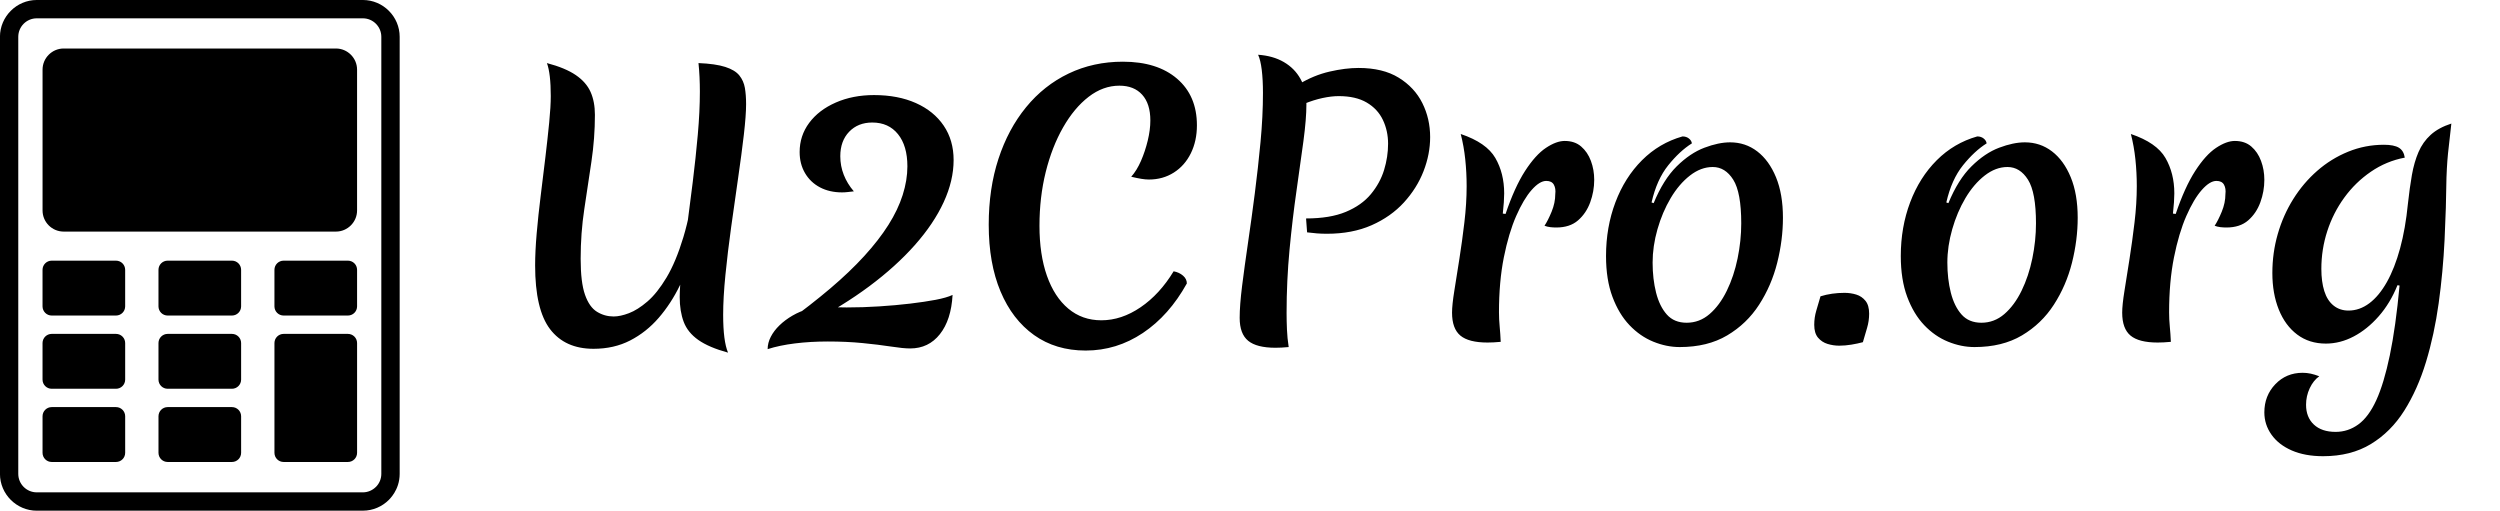 <svg baseProfile="full" height="28" version="1.1" viewBox="0 0 137 28" width="137" xmlns="http://www.w3.org/2000/svg" xmlns:ev="http://www.w3.org/2001/xml-events" xmlns:xlink="http://www.w3.org/1999/xlink"><defs /><g transform="translate(-4, -0.957)"><path d="M 20.117,3.199 L 79.883,3.199 C 83.59,3.199 86.629,6.238 86.629,9.945 L 86.629,90.05 C 86.629,93.082 84.649,94.773 84.649,94.816 C 83.426,96.039 81.738,96.796 79.883,96.796 L 20.117,96.8 C 16.41,96.8 13.371,93.761 13.371,90.054 L 13.371,9.945 C 13.371,6.242 16.414,3.199 20.117,3.199 L 20.117,3.199 M 44.105,77.812 C 43.175,77.812 42.425,78.566 42.425,79.492 L 42.425,86.191 C 42.425,87.121 43.179,87.871 44.105,87.871 L 55.89,87.871 C 56.82,87.871 57.57,87.117 57.57,86.191 L 57.57,79.492 C 57.57,78.562 56.816,77.812 55.89,77.812 L 44.105,77.812 M 54.214,81.172 L 45.788,81.172 L 45.788,84.511 L 54.214,84.511 L 54.214,81.172 M 22.855,77.812 C 21.925,77.812 21.175,78.566 21.175,79.492 L 21.175,86.191 C 21.175,87.121 21.929,87.871 22.855,87.871 L 34.64,87.871 C 35.57,87.871 36.32,87.117 36.32,86.191 L 36.32,79.492 C 36.32,78.562 35.566,77.812 34.64,77.812 L 22.855,77.812 M 32.96,81.172 L 24.534,81.172 L 24.534,84.511 L 32.96,84.511 L 32.96,81.172 M 65.358,64.395 C 64.428,64.395 63.678,65.149 63.678,66.074 L 63.678,86.191 C 63.678,87.121 64.432,87.871 65.358,87.871 L 77.143,87.871 C 78.073,87.871 78.823,87.117 78.823,86.191 L 78.823,66.074 C 78.823,65.145 78.069,64.395 77.143,64.395 L 65.358,64.395 M 75.463,67.754 L 67.037,67.754 L 67.037,84.512 L 75.463,84.512 L 75.463,67.754 M 44.104,64.395 C 43.174,64.395 42.424,65.149 42.424,66.074 L 42.424,72.773 C 42.424,73.703 43.178,74.453 44.104,74.453 L 55.889,74.453 C 56.819,74.453 57.569,73.699 57.569,72.773 L 57.569,66.074 C 57.569,65.145 56.815,64.395 55.889,64.395 L 44.104,64.395 M 54.213,67.754 L 45.787,67.754 L 45.787,71.094 L 54.213,71.094 L 54.213,67.754 M 22.854,64.395 C 21.924,64.395 21.174,65.149 21.174,66.074 L 21.174,72.773 C 21.174,73.703 21.928,74.453 22.854,74.453 L 34.639,74.453 C 35.569,74.453 36.319,73.699 36.319,72.773 L 36.319,66.074 C 36.319,65.145 35.565,64.395 34.639,64.395 L 22.854,64.395 M 32.959,67.754 L 24.533,67.754 L 24.533,71.094 L 32.959,71.094 L 32.959,67.754 M 65.357,50.973 C 64.427,50.973 63.677,51.727 63.677,52.653 L 63.677,59.352 C 63.677,60.282 64.431,61.032 65.357,61.032 L 77.142,61.032 C 78.072,61.032 78.822,60.278 78.822,59.352 L 78.822,52.653 C 78.822,51.723 78.068,50.973 77.142,50.973 L 65.357,50.973 M 75.462,54.336 L 67.036,54.336 L 67.036,57.676 L 75.462,57.676 L 75.462,54.336 M 44.103,50.973 C 43.173,50.973 42.423,51.727 42.423,52.653 L 42.423,59.352 C 42.423,60.282 43.177,61.032 44.103,61.032 L 55.888,61.032 C 56.818,61.032 57.568,60.278 57.568,59.352 L 57.568,52.653 C 57.568,51.723 56.814,50.973 55.888,50.973 L 44.103,50.973 M 54.212,54.336 L 45.786,54.336 L 45.786,57.676 L 54.212,57.676 L 54.212,54.336 M 22.853,50.973 C 21.923,50.973 21.173,51.727 21.173,52.653 L 21.173,59.352 C 21.173,60.282 21.927,61.032 22.853,61.032 L 34.638,61.032 C 35.568,61.032 36.318,60.278 36.318,59.352 L 36.318,52.653 C 36.318,51.723 35.564,50.973 34.638,50.973 L 22.853,50.973 M 32.958,54.336 L 24.532,54.336 L 24.532,57.676 L 32.958,57.676 L 32.958,54.336 M 25.044,12.09 C 22.923,12.09 21.177,13.836 21.177,15.957 L 21.177,41.777 C 21.177,43.91 22.915,45.645 25.044,45.645 L 74.954,45.645 C 77.075,45.645 78.821,43.899 78.821,41.777 L 78.821,15.957 C 78.821,13.836 77.075,12.09 74.954,12.09 L 25.044,12.09 M 74.954,15.45 L 25.044,15.45 L 24.536,15.958 L 24.536,41.778 L 25.044,42.285 L 74.954,42.285 L 75.462,41.778 L 75.462,15.958 L 74.954,15.45 M 79.88,6.559 L 20.114,6.559 C 18.246,6.559 16.727,8.079 16.727,9.946 L 16.727,90.051 C 16.727,91.918 18.246,93.438 20.114,93.438 L 79.88,93.438 C 80.809,93.438 81.657,93.055 82.27,92.441 L 82.274,92.445 C 82.887,91.832 83.266,90.984 83.266,90.051 L 83.266,9.946 C 83.266,8.079 81.747,6.559 79.88,6.559 L 79.88,6.559" fill="rgb(0,0,0)" transform="scale(0.299)" /><path d="M4.686 3.295Q4.686 4.571 4.495 5.857Q4.305 7.143 4.105 8.457Q3.905 9.771 3.905 11.181Q3.905 12.476 4.143 13.152Q4.381 13.829 4.8 14.086Q5.219 14.343 5.714 14.343Q6.076 14.343 6.552 14.162Q7.029 13.981 7.562 13.524Q8.095 13.067 8.61 12.21Q9.124 11.352 9.533 10.0Q9.943 8.648 10.19 6.676Q10.438 4.705 10.438 2.019L10.667 8.267Q10.476 9.39 10.152 10.514Q9.829 11.638 9.343 12.638Q8.857 13.638 8.181 14.419Q7.505 15.2 6.619 15.657Q5.733 16.114 4.61 16.114Q3.048 16.114 2.229 15.038Q1.41 13.962 1.41 11.543Q1.41 10.781 1.495 9.79Q1.581 8.8 1.714 7.733Q1.848 6.667 1.971 5.629Q2.095 4.59 2.181 3.714Q2.267 2.838 2.267 2.267Q2.267 1.029 2.057 0.457Q3.067 0.724 3.638 1.114Q4.21 1.505 4.448 2.038Q4.686 2.571 4.686 3.295ZM12.971 2.705Q12.971 3.314 12.848 4.381Q12.724 5.448 12.533 6.762Q12.343 8.076 12.152 9.448Q11.962 10.819 11.838 12.067Q11.714 13.314 11.714 14.248Q11.714 15.695 11.981 16.324Q10.933 16.038 10.352 15.629Q9.771 15.219 9.552 14.638Q9.333 14.057 9.333 13.276Q9.333 12.686 9.448 11.705Q9.562 10.724 9.724 9.505Q9.886 8.286 10.048 6.971Q10.21 5.657 10.324 4.381Q10.438 3.105 10.438 2.019Q10.438 1.619 10.419 1.219Q10.4 0.819 10.362 0.457Q11.295 0.495 11.829 0.667Q12.362 0.838 12.6 1.133Q12.838 1.429 12.905 1.819Q12.971 2.21 12.971 2.705Z M14.152 16.133Q14.152 15.79 14.324 15.457Q14.495 15.124 14.8 14.829Q15.105 14.533 15.514 14.295Q15.924 14.057 16.371 13.933Q16.819 13.81 17.276 13.81Q17.448 13.81 17.571 13.819Q17.695 13.829 17.895 13.838Q18.095 13.848 18.476 13.848Q19.371 13.848 20.267 13.79Q21.162 13.733 21.962 13.638Q22.762 13.543 23.362 13.429Q23.962 13.314 24.286 13.162Q24.21 14.533 23.59 15.314Q22.971 16.095 21.962 16.095Q21.581 16.095 20.905 15.99Q20.229 15.886 19.352 15.8Q18.476 15.714 17.448 15.714Q16.495 15.714 15.648 15.819Q14.8 15.924 14.152 16.133ZM18.229 7.543Q17.543 7.543 17.019 7.267Q16.495 6.99 16.2 6.486Q15.905 5.981 15.905 5.333Q15.905 4.438 16.429 3.733Q16.952 3.029 17.886 2.619Q18.819 2.21 19.981 2.21Q21.295 2.21 22.276 2.648Q23.257 3.086 23.8 3.886Q24.343 4.686 24.343 5.771Q24.343 6.895 23.8 8.076Q23.257 9.257 22.219 10.429Q21.181 11.6 19.724 12.686Q18.267 13.771 16.457 14.705L15.2 14.667Q16.514 13.714 17.581 12.81Q18.648 11.905 19.448 11.029Q20.248 10.152 20.771 9.324Q21.295 8.495 21.552 7.686Q21.81 6.876 21.81 6.114Q21.81 4.99 21.295 4.352Q20.781 3.714 19.886 3.714Q19.105 3.714 18.619 4.219Q18.133 4.724 18.133 5.562Q18.133 6.095 18.324 6.581Q18.514 7.067 18.876 7.486Q18.705 7.505 18.543 7.524Q18.381 7.543 18.229 7.543Z M36.4 11.867Q36.705 11.924 36.914 12.105Q37.124 12.286 37.124 12.533Q36.152 14.286 34.714 15.248Q33.276 16.21 31.581 16.21Q29.943 16.21 28.752 15.362Q27.562 14.514 26.914 12.971Q26.267 11.429 26.267 9.314Q26.267 7.333 26.8 5.705Q27.333 4.076 28.314 2.876Q29.295 1.676 30.648 1.029Q32.0 0.381 33.619 0.381Q35.505 0.381 36.59 1.314Q37.676 2.248 37.676 3.867Q37.676 4.724 37.343 5.4Q37.01 6.076 36.41 6.457Q35.81 6.838 35.048 6.838Q34.857 6.838 34.629 6.8Q34.4 6.762 34.076 6.686Q34.381 6.343 34.61 5.819Q34.838 5.295 34.981 4.705Q35.124 4.114 35.124 3.6Q35.124 2.686 34.676 2.19Q34.229 1.695 33.429 1.695Q32.533 1.695 31.743 2.305Q30.952 2.914 30.343 3.981Q29.733 5.048 29.39 6.429Q29.048 7.81 29.048 9.371Q29.048 10.952 29.457 12.114Q29.867 13.276 30.629 13.914Q31.39 14.552 32.438 14.552Q33.543 14.552 34.59 13.838Q35.638 13.124 36.4 11.867Z M43.257 1.619Q44.076 1.124 44.943 0.924Q45.81 0.724 46.533 0.724Q47.867 0.724 48.733 1.257Q49.6 1.79 50.029 2.648Q50.457 3.505 50.457 4.514Q50.457 5.448 50.095 6.381Q49.733 7.314 49.019 8.095Q48.305 8.876 47.248 9.343Q46.19 9.81 44.8 9.81Q44.514 9.81 44.257 9.79Q44 9.771 43.714 9.733L43.657 8.971Q44.971 8.971 45.838 8.61Q46.705 8.248 47.21 7.638Q47.714 7.029 47.933 6.314Q48.152 5.6 48.152 4.876Q48.152 4.171 47.867 3.571Q47.581 2.971 46.981 2.619Q46.381 2.267 45.448 2.267Q45.048 2.267 44.562 2.371Q44.076 2.476 43.562 2.686ZM40.019 14.419Q40.019 13.733 40.152 12.667Q40.286 11.6 40.476 10.305Q40.667 9.01 40.848 7.6Q41.029 6.19 41.162 4.781Q41.295 3.371 41.295 2.095Q41.295 1.371 41.229 0.829Q41.162 0.286 41.029 0.0Q41.848 0.057 42.438 0.4Q43.029 0.743 43.352 1.324Q43.676 1.905 43.676 2.724Q43.676 3.505 43.514 4.724Q43.352 5.943 43.133 7.457Q42.914 8.971 42.752 10.676Q42.59 12.381 42.59 14.152Q42.59 14.59 42.61 15.057Q42.629 15.524 42.705 16.019Q42.495 16.038 42.314 16.048Q42.133 16.057 41.981 16.057Q40.952 16.057 40.486 15.676Q40.019 15.295 40.019 14.419Z M54.59 8.724Q55.086 7.257 55.657 6.371Q56.229 5.486 56.8 5.105Q57.371 4.724 57.829 4.724Q58.381 4.724 58.733 5.029Q59.086 5.333 59.267 5.819Q59.448 6.305 59.448 6.857Q59.448 7.486 59.229 8.086Q59.01 8.686 58.562 9.076Q58.114 9.467 57.371 9.467Q57.2 9.467 57.038 9.448Q56.876 9.429 56.724 9.371Q56.914 9.086 57.114 8.6Q57.314 8.114 57.314 7.638Q57.352 7.333 57.238 7.124Q57.124 6.914 56.819 6.914Q56.457 6.914 56.019 7.41Q55.581 7.905 55.171 8.838Q54.762 9.771 54.495 11.105Q54.229 12.438 54.229 14.114Q54.229 14.495 54.267 14.895Q54.305 15.295 54.324 15.733Q54.114 15.752 53.933 15.762Q53.752 15.771 53.6 15.771Q52.571 15.771 52.114 15.39Q51.657 15.01 51.657 14.133Q51.657 13.714 51.781 12.943Q51.905 12.171 52.057 11.2Q52.21 10.229 52.333 9.19Q52.457 8.152 52.457 7.2Q52.457 6.457 52.381 5.733Q52.305 5.01 52.133 4.343Q53.543 4.819 54.029 5.657Q54.514 6.495 54.514 7.6Q54.514 7.79 54.495 8.086Q54.476 8.381 54.438 8.705Z M64.133 16.019Q63.41 16.019 62.686 15.724Q61.962 15.429 61.381 14.819Q60.8 14.21 60.448 13.267Q60.095 12.324 60.095 11.029Q60.095 9.448 60.61 8.086Q61.124 6.724 62.067 5.781Q63.01 4.838 64.286 4.476Q64.495 4.476 64.638 4.59Q64.781 4.705 64.8 4.857Q64.133 5.276 63.505 6.057Q62.876 6.838 62.59 8.095L62.705 8.133Q63.238 6.838 63.971 6.114Q64.705 5.39 65.486 5.095Q66.267 4.8 66.895 4.8Q67.733 4.8 68.381 5.295Q69.029 5.79 69.41 6.714Q69.79 7.638 69.79 8.933Q69.79 10.152 69.476 11.4Q69.162 12.648 68.486 13.695Q67.81 14.743 66.733 15.381Q65.657 16.019 64.133 16.019ZM64.514 14.686Q65.219 14.686 65.771 14.21Q66.324 13.733 66.714 12.933Q67.105 12.133 67.305 11.162Q67.505 10.19 67.505 9.238Q67.505 7.543 67.067 6.848Q66.629 6.152 65.943 6.152Q65.295 6.152 64.695 6.619Q64.095 7.086 63.638 7.857Q63.181 8.629 62.914 9.562Q62.648 10.495 62.648 11.39Q62.648 12.286 62.838 13.038Q63.029 13.79 63.429 14.238Q63.829 14.686 64.514 14.686Z M74.171 15.752Q73.886 15.829 73.543 15.886Q73.2 15.943 72.876 15.943Q72.552 15.943 72.238 15.848Q71.924 15.752 71.714 15.505Q71.505 15.257 71.505 14.8Q71.505 14.4 71.619 14.019Q71.733 13.638 71.848 13.238Q72.152 13.143 72.486 13.095Q72.819 13.048 73.162 13.048Q73.505 13.048 73.81 13.143Q74.114 13.238 74.314 13.486Q74.514 13.733 74.514 14.19Q74.514 14.59 74.4 14.971Q74.286 15.352 74.171 15.752Z M80.286 16.019Q79.562 16.019 78.838 15.724Q78.114 15.429 77.533 14.819Q76.952 14.21 76.6 13.267Q76.248 12.324 76.248 11.029Q76.248 9.448 76.762 8.086Q77.276 6.724 78.219 5.781Q79.162 4.838 80.438 4.476Q80.648 4.476 80.79 4.59Q80.933 4.705 80.952 4.857Q80.286 5.276 79.657 6.057Q79.029 6.838 78.743 8.095L78.857 8.133Q79.39 6.838 80.124 6.114Q80.857 5.39 81.638 5.095Q82.419 4.8 83.048 4.8Q83.886 4.8 84.533 5.295Q85.181 5.79 85.562 6.714Q85.943 7.638 85.943 8.933Q85.943 10.152 85.629 11.4Q85.314 12.648 84.638 13.695Q83.962 14.743 82.886 15.381Q81.81 16.019 80.286 16.019ZM80.667 14.686Q81.371 14.686 81.924 14.21Q82.476 13.733 82.867 12.933Q83.257 12.133 83.457 11.162Q83.657 10.19 83.657 9.238Q83.657 7.543 83.219 6.848Q82.781 6.152 82.095 6.152Q81.448 6.152 80.848 6.619Q80.248 7.086 79.79 7.857Q79.333 8.629 79.067 9.562Q78.8 10.495 78.8 11.39Q78.8 12.286 78.99 13.038Q79.181 13.79 79.581 14.238Q79.981 14.686 80.667 14.686Z M91.314 8.724Q91.81 7.257 92.381 6.371Q92.952 5.486 93.524 5.105Q94.095 4.724 94.552 4.724Q95.105 4.724 95.457 5.029Q95.81 5.333 95.99 5.819Q96.171 6.305 96.171 6.857Q96.171 7.486 95.952 8.086Q95.733 8.686 95.286 9.076Q94.838 9.467 94.095 9.467Q93.924 9.467 93.762 9.448Q93.6 9.429 93.448 9.371Q93.638 9.086 93.838 8.6Q94.038 8.114 94.038 7.638Q94.076 7.333 93.962 7.124Q93.848 6.914 93.543 6.914Q93.181 6.914 92.743 7.41Q92.305 7.905 91.895 8.838Q91.486 9.771 91.219 11.105Q90.952 12.438 90.952 14.114Q90.952 14.495 90.99 14.895Q91.029 15.295 91.048 15.733Q90.838 15.752 90.657 15.762Q90.476 15.771 90.324 15.771Q89.295 15.771 88.838 15.39Q88.381 15.01 88.381 14.133Q88.381 13.714 88.505 12.943Q88.629 12.171 88.781 11.2Q88.933 10.229 89.057 9.19Q89.181 8.152 89.181 7.2Q89.181 6.457 89.105 5.733Q89.029 5.01 88.857 4.343Q90.267 4.819 90.752 5.657Q91.238 6.495 91.238 7.6Q91.238 7.79 91.219 8.086Q91.2 8.381 91.162 8.705Z M103.467 12.629Q103.067 13.619 102.438 14.333Q101.81 15.048 101.067 15.438Q100.324 15.829 99.543 15.829Q98.629 15.829 97.971 15.333Q97.314 14.838 96.962 13.962Q96.61 13.086 96.61 11.962Q96.61 10.857 96.905 9.829Q97.2 8.8 97.752 7.914Q98.305 7.029 99.067 6.362Q99.829 5.695 100.762 5.314Q101.695 4.933 102.724 4.933Q103.276 4.933 103.543 5.095Q103.81 5.257 103.867 5.638Q102.857 5.829 102.01 6.41Q101.162 6.99 100.552 7.829Q99.943 8.667 99.619 9.667Q99.295 10.667 99.295 11.733Q99.295 12.438 99.457 12.952Q99.619 13.467 99.962 13.743Q100.305 14.019 100.781 14.019Q101.39 14.019 101.924 13.619Q102.457 13.219 102.886 12.457Q103.314 11.695 103.61 10.61Q103.905 9.524 104.038 8.171Q104.133 7.295 104.257 6.59Q104.381 5.886 104.619 5.333Q104.857 4.781 105.286 4.39Q105.714 4.0 106.419 3.771Q106.343 4.495 106.286 4.962Q106.229 5.429 106.2 5.819Q106.171 6.21 106.152 6.724Q106.133 8.362 106.048 10.133Q105.962 11.905 105.724 13.619Q105.486 15.333 105.029 16.838Q104.571 18.343 103.838 19.505Q103.105 20.667 102.01 21.333Q100.914 22.0 99.39 22.0Q98.4 22.0 97.676 21.686Q96.952 21.371 96.562 20.819Q96.171 20.267 96.171 19.6Q96.171 18.686 96.771 18.057Q97.371 17.429 98.267 17.429Q98.495 17.429 98.714 17.476Q98.933 17.524 99.181 17.619Q98.857 17.848 98.657 18.276Q98.457 18.705 98.457 19.181Q98.457 19.867 98.886 20.267Q99.314 20.667 100.076 20.667Q100.762 20.667 101.324 20.257Q101.886 19.848 102.305 18.933Q102.724 18.019 103.048 16.467Q103.371 14.914 103.581 12.648Z " fill="rgb(0,0,0)" transform="translate(31.915, 3.957)" /></g></svg>